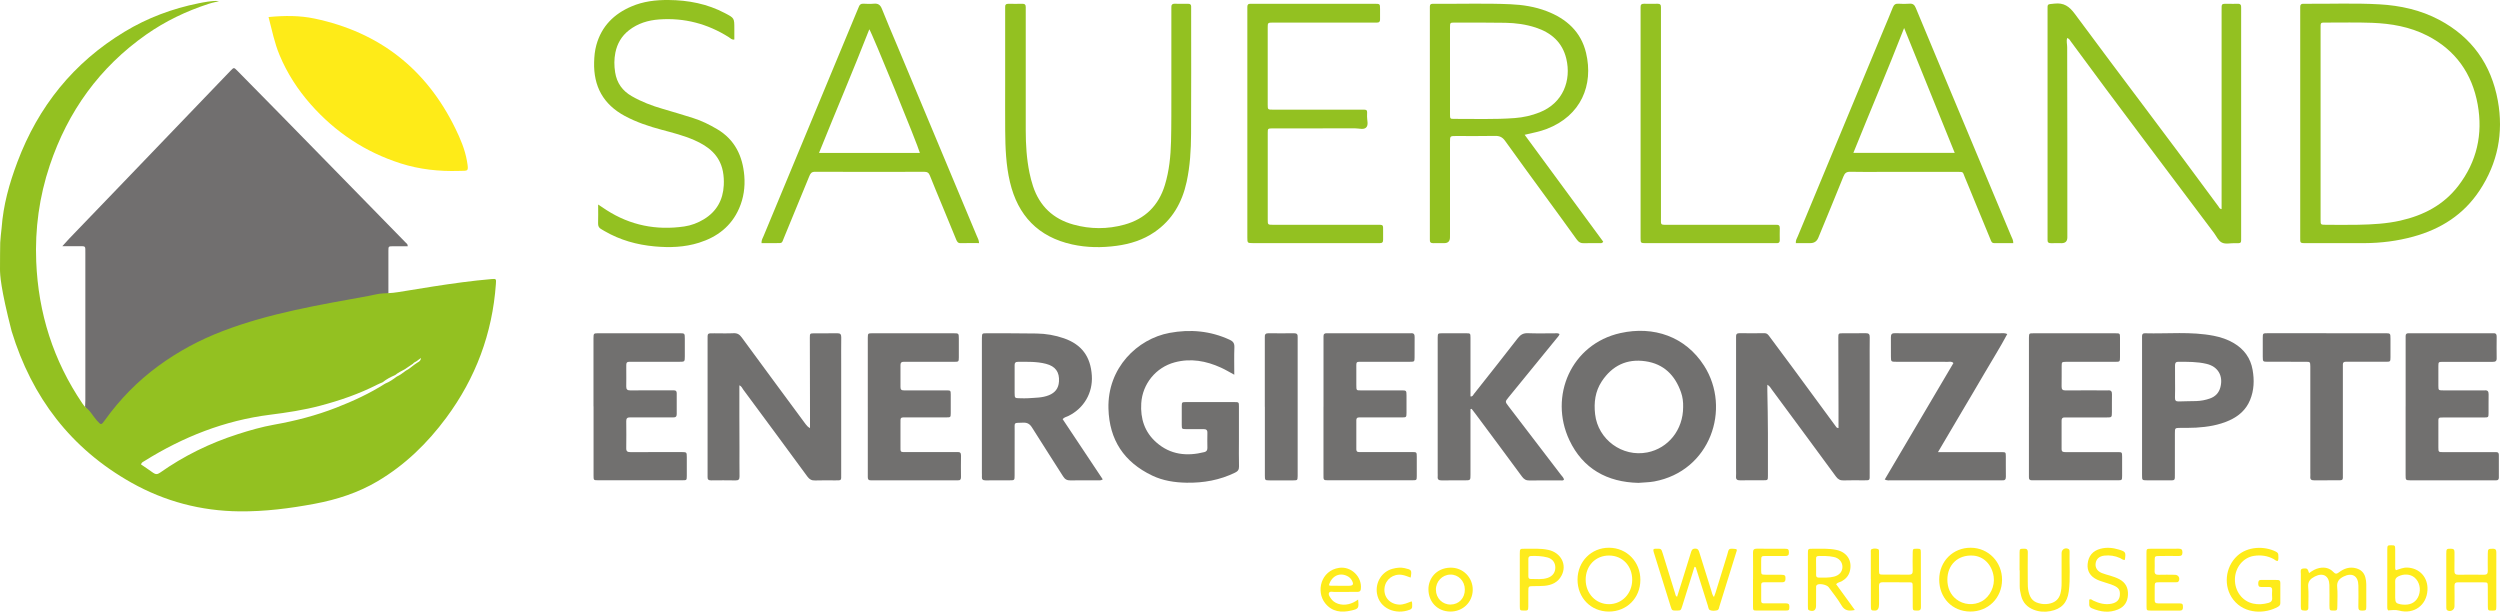 <svg xmlns="http://www.w3.org/2000/svg" id="Ebene_2" data-name="Ebene 2" viewBox="0 0 940 230"><defs><style>      .cls-1 {        fill: #93c121;      }      .cls-1, .cls-2, .cls-3, .cls-4, .cls-5, .cls-6, .cls-7, .cls-8, .cls-9, .cls-10 {        stroke-width: 0px;      }      .cls-2 {        fill: #71706f;      }      .cls-3 {        fill: #716f6f;      }      .cls-4 {        fill: #94c122;      }      .cls-5 {        fill: #feeb1d;      }      .cls-6 {        fill: #feeb1c;      }      .cls-7 {        fill: #feeb1a;      }      .cls-8 {        fill: #feeb18;      }      .cls-9 {        fill: #feeb19;      }      .cls-10 {        fill: #feeb1b;      }    </style></defs><g id="Ebene_1-2" data-name="Ebene 1"><g><path class="cls-3" d="m146.03,110.44c-3.24.86-6.58,1.21-9.87,1.81-15.47,2.81-30.94,5.61-45.94,10.46-6.1,1.97-12.07,4.35-17.72,7.39-9.49,5.1-18.06,11.46-25.41,19.39-2.77,3-5.28,6.22-7.69,9.52-.38.53-.79,1.03-1.37,1.78-2.27-2.49-4.35-4.95-6.03-7.74.03-.87.09-1.75.09-2.62,0-18.37,0-36.74,0-55.1,0-3.14.27-2.72-2.86-2.75-1.79-.02-3.58,0-5.8,0,1.07-1.18,1.81-2.04,2.6-2.86,6.87-7.14,13.75-14.28,20.61-21.42,11.66-12.14,23.31-24.28,34.97-36.42,1.72-1.79,3.42-3.59,5.15-5.36,1.16-1.19,1.21-1.2,2.39-.01,5.38,5.44,10.75,10.89,16.1,16.36,6.94,7.07,13.87,14.16,20.8,21.25,8.82,9.01,17.63,18.02,26.44,27.04.33.34.85.58.82,1.43-1.86,0-3.72-.01-5.57,0-1.66.02-1.7.03-1.7,1.69-.01,5.39,0,10.79,0,16.18Z"></path><path class="cls-8" d="m100.96,6.41c6.05-.58,11.73-.6,17.31.57,24.35,5.12,42,18.93,52.92,41.28,1.92,3.92,3.64,7.96,4.39,12.31.71,4.14.46,3.58-3,3.69-7.48.23-14.84-.55-21.99-2.84-13.3-4.26-24.51-11.72-33.74-22.16-4.91-5.55-8.89-11.72-11.75-18.58-1.89-4.52-2.83-9.31-4.13-14.27Z"></path><path class="cls-1" d="m184.72,104.94c-7.33.63-14.62,1.65-21.89,2.78-4.41.69-8.81,1.41-13.21,2.13-1.19.2-2.39.31-3.59.37-.64.04-1.28.07-1.92.09-1.9.07-3.74.64-5.59.97-18.47,3.37-37.01,6.42-54.67,13.16-8.7,3.31-16.82,7.67-24.3,13.15-7.8,5.71-14.51,12.56-20.15,20.44-1.34,1.89-1.43,1.82-2.99.07-1.48-1.66-2.48-3.77-4.4-5.06-.36-.45-.74-.89-1.06-1.38-10.91-16.1-16.55-33.92-17.33-53.3-.5-12.35,1.15-24.42,5.08-36.15,6.81-20.32,18.73-36.9,36.33-49.25,7.15-5,14.94-8.74,23.23-11.45,2.06-.69,3.32-.83,4.1-1.02-1.45-.32-2.88,0-4.19.12-.72.09-3.01.52-3.43.61-9.93,2-19.29,5.49-27.97,10.75C27.63,23.56,14.39,40.05,6.54,60.92c-3.08,8.21-5.29,16.1-5.94,24.86-.27,2.51-.34,2.93-.52,5.48-.05.84-.08,7.42-.08,10.03,0,1.9.21,7.08,4.38,23.25,7.6,24.86,22.28,44.16,45.06,56.96,12.56,7.05,26.12,10.62,40.54,10.77,9.57.1,19.04-1.1,28.43-2.87,8.28-1.56,16.23-4.12,23.52-8.43,10.32-6.1,18.73-14.27,25.84-23.87,11.09-14.96,17.35-31.7,18.68-50.29.14-2.01.15-2.02-1.73-1.87Zm-27.7,31.35c-.44.3-.87.6-1.3.89-1.02.74-1.93,1.62-3.08,2.17-1.12.8-2.18,1.7-3.46,2.25-1.36,1.04-2.76,2-4.36,2.64-5.8,3.69-12,6.56-18.39,9.04-7.55,2.95-15.35,4.97-23.34,6.39-4.65.83-9.21,2.14-13.72,3.59-10.47,3.36-20.24,8.15-29.23,14.49-.93.65-1.65.67-2.54.03-1.52-1.1-3.08-2.13-4.59-3.17.28-.83.88-1.01,1.35-1.3,14.52-9.06,30.12-15.22,47.18-17.37,6.35-.8,12.69-1.76,18.88-3.4,7.4-1.96,14.62-4.44,21.46-7.93.64-.33,1.32-.59,1.99-.88,1.41-1.16,3.02-1.98,4.69-2.7,1.09-.9,2.35-1.51,3.58-2.16,1.05-.71,2.1-1.41,3.15-2.12.3-.48.84-.61,1.28-.9.57-.42,1.14-.85,1.72-1.27-.04.92-.59,1.37-1.27,1.71Z"></path><path class="cls-1" d="m835.32,78.62v-7.11c0-22.46,0-44.91,0-67.37,0-3-.21-2.69,2.7-2.71,1.09,0,2.19.05,3.28-.01,1.06-.06,1.44.43,1.37,1.43-.03.43,0,.87,0,1.31,0,28.22,0,56.43,0,84.65,0,2.85.26,2.65-2.55,2.62-1.59-.02-3.34.48-4.74-.25-1.32-.69-1.96-2.3-2.87-3.52-17.96-23.98-36.09-47.83-53.82-71.99-.36-.49-.6-1.14-1.46-1.38-.33,1.2.03,2.35.03,3.47,0,12.1.04,24.21.06,36.31.01,11.37,0,22.75,0,34.12,0,.36,0,.73,0,1.09q-.01,2.13-2.15,2.15c-1.31,0-2.63-.04-3.94.01-1.07.04-1.44-.44-1.35-1.44.03-.36,0-.73,0-1.09,0-28.29,0-56.58,0-84.87,0-2.74-.25-2.36,2.57-2.68,3.55-.41,5.6,1.03,7.68,3.85,17.89,24.21,36.19,48.12,54,72.4.28.38.41.95,1.19,1.02Z"></path><path class="cls-1" d="m939.18,37.83c-2.48-13.59-9.75-23.85-22.02-30.36-7.01-3.72-14.62-5.39-22.46-5.84-9.39-.53-18.8-.13-28.2-.21-.15,0-.29.01-.44,0-.82-.04-1.21.34-1.18,1.17.03.59,0,1.17,0,1.75v84.63c0,2.54-.24,2.46,2.52,2.46,7.21-.01,14.43.02,21.64-.01,6.22-.03,12.36-.8,18.36-2.45,10.34-2.83,18.91-8.26,24.91-17.33,6.84-10.34,9.08-21.67,6.87-33.81Zm-14.84,32.02c-5.54,7.23-13.09,11.13-21.81,13.1-5.22,1.18-10.52,1.45-15.83,1.56-4.08.08-8.16.03-12.24.01-1.9-.01-1.92-.03-1.92-1.95-.01-12.02,0-24.04,0-36.06s-.01-23.75,0-35.62c0-2.55-.17-2.41,2.33-2.4,5.68.01,11.36-.12,17.04.09,7.18.27,14.2,1.49,20.69,4.79,10.7,5.44,16.93,14.31,19.02,25.96,1.99,11.13-.31,21.43-7.28,30.52Z"></path><path class="cls-1" d="m573.27,50.68c3.03-.71,5.74-1.21,8.33-2.21,12.85-4.95,17.63-16.46,14.76-28.57-1.89-7.97-7.38-12.86-14.82-15.71-4.39-1.68-9.01-2.4-13.68-2.6-9.18-.4-18.37-.1-27.55-.17-2.98-.02-2.68-.19-2.68,2.74v84.64c0,.44.03.88,0,1.31-.07.92.32,1.34,1.26,1.32,1.38-.03,2.77,0,4.15-.01q2.14-.01,2.15-2.15c.01-.51.01-1.02.01-1.53,0-11.45-.01-22.89,0-34.34,0-2.25.01-2.26,2.29-2.26,4.89-.01,9.77.07,14.65-.04,1.71-.04,2.79.47,3.8,1.89,5.03,7.06,10.18,14.04,15.29,21.06,3.86,5.3,7.75,10.58,11.56,15.92.76,1.07,1.57,1.55,2.88,1.48,1.89-.1,3.79-.01,5.69-.03.46-.01,1.02.18,1.45-.55-9.74-13.26-19.52-26.57-29.54-40.19Zm-26.64-5.98c-1.39,0-1.42-.08-1.43-1.8-.01-5.39,0-10.79,0-16.18s-.01-10.93,0-16.4c.01-1.8.03-1.83,1.8-1.83,6.34.01,12.68-.03,19.02.08,3.87.06,7.71.59,11.4,1.79,5.85,1.91,10.05,5.55,11.52,11.75,1.91,8.07-1.15,16.61-10.04,20.14-3.01,1.2-6.13,1.9-9.33,2.14-7.64.58-15.29.27-22.94.31Z"></path><path class="cls-1" d="m367.34,88.87c-10.03-24-20.07-47.99-30.11-71.98-1.88-4.51-3.84-8.98-5.62-13.52-.61-1.56-1.46-2.14-3.08-1.98-1.3.13-2.62.07-3.93,0-.86-.03-1.36.32-1.65,1.1-.28.75-.62,1.48-.93,2.22-3.46,8.34-6.93,16.68-10.4,25.03-8.16,19.64-16.33,39.28-24.48,58.93-.34.82-.89,1.62-.81,2.75,1.85,0,3.6,0,5.34-.01,2.65,0,2.2.16,3.14-2.11,3.19-7.67,6.34-15.35,9.48-23.04.41-.99.79-1.68,2.14-1.67,13.7.06,27.4.05,41.11.01,1.11,0,1.68.36,2.09,1.41,1.5,3.8,3.09,7.55,4.65,11.33,1.75,4.24,3.51,8.48,5.24,12.73.33.8.66,1.39,1.69,1.36,2.25-.06,4.5-.02,6.91-.02-.04-1.13-.48-1.82-.78-2.55Zm-59.39-31.37c6.29-15.63,12.84-30.94,18.91-46.49.86.99,18.25,43.51,19.01,46.49h-37.92Z"></path><path class="cls-1" d="m756.19,88.74c-9.39-22.45-18.78-44.89-28.18-67.34-2.56-6.11-5.13-12.22-7.65-18.36-.47-1.16-1.06-1.77-2.41-1.65-1.37.12-2.77.09-4.15,0-1.13-.07-1.69.4-2.1,1.42-1.12,2.85-2.33,5.66-3.51,8.49-10.74,25.83-21.48,51.66-32.2,77.5-.32.77-.86,1.51-.76,2.62,1.86,0,3.67,0,5.48-.01q2.15,0,2.98-2.03c3.16-7.68,6.36-15.35,9.45-23.05.52-1.28,1.15-1.77,2.55-1.74,3.93.1,7.87.04,11.8.04,9.48,0,18.96,0,28.43-.01,2.47,0,2-.01,2.82,1.93,1.23,2.88,2.38,5.79,3.58,8.69,2.02,4.91,4.06,9.83,6.08,14.74.28.67.44,1.43,1.41,1.43,2.39-.01,4.78,0,7.18,0,.03-1.14-.47-1.88-.8-2.68Zm-59.32-31.27c6.28-15.61,12.83-30.91,19.08-46.94,6.44,15.9,12.69,31.31,19.02,46.94h-38.1Z"></path><path class="cls-1" d="m377.94,31.2c0-8.97,0-17.93,0-26.9,0-.51.03-1.02,0-1.53-.06-.88.23-1.37,1.22-1.35,1.75.04,3.5.04,5.25,0,.95-.02,1.31.41,1.27,1.31-.03.58,0,1.17,0,1.75,0,14.87-.01,29.74,0,44.61,0,5.32.33,10.63,1.4,15.86.35,1.71.79,3.4,1.34,5.07,2.49,7.51,7.6,12.31,15.16,14.41,6.38,1.78,12.85,1.79,19.22.03,7.76-2.14,12.84-7.16,15.2-14.9,1.63-5.35,2.17-10.86,2.31-16.4.15-6.27.11-12.54.12-18.8.02-9.99,0-19.97,0-29.96,0-.51.03-1.02,0-1.53-.07-.98.25-1.5,1.34-1.46,1.67.05,3.35.02,5.03.02.71,0,1.09.31,1.07,1.04,0,.51,0,1.02,0,1.53,0,15.45.06,30.91-.03,46.36-.03,6.05-.38,12.09-1.67,18.03-1.69,7.77-5.39,14.28-12.05,18.86-4.29,2.96-9.14,4.48-14.25,5.17-5.6.76-11.2.71-16.73-.51-12.78-2.82-20.43-10.87-23.4-23.46-1.5-6.34-1.74-12.84-1.79-19.33-.05-5.98-.01-11.96-.01-17.93Z"></path><path class="cls-1" d="m469,46.36c0-14,0-28,0-42,0-.58.02-1.17,0-1.75-.03-.82.33-1.22,1.17-1.19.44.02.87,0,1.31,0,14.95,0,29.89,0,44.84,0,.22,0,.44,0,.66,0,1.89.03,1.9.03,1.92,1.96.01,1.31-.02,2.63,0,3.94.01.83-.35,1.21-1.18,1.17-.51-.02-1.02,0-1.53,0-12.1,0-24.2,0-36.31,0-.44,0-.87,0-1.31,0-1.88.03-1.91.03-1.91,1.95,0,9.63,0,19.25,0,28.88,0,1.89.03,1.91,1.96,1.91,10.94,0,21.87,0,32.81,0,2.91,0,2.63-.2,2.58,2.57-.03,1.42.66,3.21-.38,4.18-.93.87-2.65.28-4.02.28-9.99.03-19.98.01-29.96.01-.44,0-.88-.01-1.31,0-1.63.05-1.67.05-1.67,1.76-.01,10.86-.01,21.73,0,32.59,0,1.87.03,1.89,1.97,1.9,12.9,0,25.81,0,38.71,0,3.03,0,2.67-.19,2.7,2.71,0,.95-.03,1.9,0,2.84.03.89-.27,1.39-1.24,1.34-.44-.02-.87,0-1.31,0-15.31,0-30.62,0-45.93,0-.15,0-.29,0-.44,0-2.11-.02-2.13-.02-2.13-2.19,0-14.29,0-28.58,0-42.88Z"></path><path class="cls-1" d="m224.91,76.91c1.32.88,2.21,1.49,3.12,2.07,8.97,5.76,18.76,7.7,29.26,6.17,2.62-.38,5.07-1.32,7.34-2.69,4.81-2.91,7.23-7.26,7.51-12.81.09-1.74,0-3.48-.33-5.22-1.2-6.12-5.46-9.42-10.73-11.73-3.94-1.73-8.12-2.79-12.27-3.9-4.79-1.28-9.47-2.83-13.88-5.2-8.1-4.36-11.78-11.13-11.54-20.22.06-2.2.26-4.37.85-6.48,1.96-7.05,6.61-11.67,13.2-14.48C241.88.51,246.57-.04,251.34,0c7.46.06,14.62,1.43,21.28,4.96,3.48,1.84,3.49,1.83,3.49,5.8v4.11c-1,.14-1.48-.51-2.06-.88-8.02-5.06-16.74-7.37-26.22-6.68-4.14.3-8.02,1.47-11.35,4.08-2.76,2.16-4.41,4.99-5.1,8.4-.49,2.46-.48,4.9-.09,7.39.63,4.03,2.74,6.97,6.25,8.98,3.69,2.12,7.61,3.62,11.7,4.79,3.78,1.08,7.54,2.25,11.29,3.41,3.22,1,6.22,2.5,9.11,4.2,6.68,3.94,9.61,10.13,10.22,17.58.34,4.19-.25,8.31-1.94,12.19-2.93,6.74-8.25,10.79-15.1,12.94-5.43,1.71-11.01,1.89-16.65,1.38-6.7-.61-13.02-2.37-18.86-5.76-.38-.22-.74-.47-1.13-.67-.96-.47-1.34-1.18-1.3-2.27.08-2.17.02-4.34.02-7.03Z"></path><path class="cls-4" d="m616.86,46.38c0-13.99,0-27.98,0-41.97,0-.58.03-1.17,0-1.75-.05-.97.44-1.27,1.33-1.25,1.67.03,3.35.04,5.03,0,.93-.02,1.34.37,1.3,1.29-.03.58,0,1.17,0,1.75,0,25.79,0,51.59,0,77.38,0,2.88-.34,2.7,2.7,2.7,13.04,0,26.08,0,39.12,0,.51,0,1.02.03,1.53,0,.89-.05,1.36.25,1.33,1.24-.05,1.53-.02,3.06-.01,4.59,0,.73-.33,1.07-1.04,1.07-.51,0-1.02,0-1.53,0-15.74,0-31.47,0-47.21,0-.22,0-.44,0-.66,0-1.86-.04-1.89-.04-1.89-1.99,0-14.35,0-28.71,0-43.06Z"></path><path class="cls-2" d="m691.28,160.96c0-2.16,0-4.31,0-6.46-.02-9.19-.06-18.37-.07-27.56,0-1.57.05-1.61,1.58-1.63,2.92-.03,5.83.03,8.75-.03,1.17-.02,1.5.44,1.48,1.54-.05,3.28-.02,6.56-.02,9.84,0,13.85,0,27.71,0,41.56,0,2.49.24,2.38-2.35,2.38-2.48,0-4.96-.06-7.43.03-1.3.05-2.12-.38-2.9-1.45-8.01-10.94-16.08-21.83-24.14-32.74-.41-.56-.72-1.24-1.66-1.79,0,.92-.01,1.61,0,2.3.25,10.64.26,21.28.22,31.92,0,1.67-.04,1.7-1.71,1.71-2.92.02-5.83-.03-8.75.02-1.12.02-1.63-.33-1.53-1.5.07-.8.01-1.6.01-2.4,0-16.19,0-32.37,0-48.56,0-.51.02-1.02,0-1.53-.05-.89.28-1.34,1.25-1.33,3.13.03,6.27.04,9.4,0,1.08-.02,1.52.71,2.04,1.41,2.87,3.86,5.75,7.71,8.61,11.59,5.36,7.28,10.71,14.57,16.06,21.85.24.33.38.79,1.15.83Z"></path><path class="cls-2" d="m278,144.87c0,3.85,0,7.56,0,11.27,0,4.08.04,8.17.04,12.25,0,3.57-.03,7.15.02,10.72.02,1.14-.36,1.55-1.51,1.52-3.06-.06-6.12-.04-9.19-.01-.91,0-1.37-.31-1.31-1.26.03-.44,0-.87,0-1.31,0-16.7,0-33.39,0-50.09,0-2.82-.21-2.64,2.55-2.64,2.41,0,4.82.09,7.22-.03,1.43-.07,2.26.48,3.07,1.59,7.97,10.88,15.99,21.72,24,32.57.41.56.86,1.09,1.67,1.52,0-2.15,0-4.3,0-6.45-.02-9.19-.06-18.37-.06-27.56,0-1.57.05-1.61,1.57-1.63,2.92-.03,5.83.03,8.75-.03,1.16-.02,1.5.43,1.49,1.54-.05,3.43-.02,6.85-.02,10.28,0,13.71,0,27.42,0,41.12,0,2.5.24,2.38-2.35,2.38-2.48,0-4.96-.06-7.44.03-1.3.05-2.12-.38-2.9-1.44-8.01-10.94-16.08-21.83-24.14-32.73-.41-.56-.64-1.31-1.47-1.59Z"></path><path class="cls-2" d="m640.75,137.53c-7.03-11.01-18.98-15.06-31.45-12.3-18.54,4.11-26.99,23.77-19.21,40.27,5.07,10.74,14.2,15.8,25.96,16.06,2.01-.2,3.97-.17,5.92-.53,21.1-3.89,29.08-27.36,18.78-43.5Zm-21.36,32.58c-9.4,1.85-18.55-4.83-19.63-14.37-.5-4.38.02-8.59,2.51-12.36,3.9-5.88,9.38-8.57,16.42-7.55,6.91,1,11.12,5.27,13.37,11.67.63,1.79.86,3.68.8,5.59-.01,8.47-5.54,15.45-13.47,17.02Z"></path><path class="cls-2" d="m399.55,157.58c.66-.73,1.49-.85,2.2-1.2,5.82-2.87,9.18-8.66,8.78-15.13-.45-7.2-3.83-11.73-10.49-14.05-3.33-1.16-6.78-1.75-10.29-1.8-6.26-.1-12.52-.08-18.79-.09-1.71,0-1.71.04-1.76,1.67-.01.36-.01.73-.01,1.09v49.84c0,.44.04.88,0,1.31-.09,1.05.37,1.41,1.4,1.4,2.98-.04,5.97,0,8.96-.02,1.92,0,1.94-.02,1.94-1.89.02-5.53-.01-11.07.02-16.61.02-3.58-.51-3,3.11-3.18,1.69-.08,2.61.51,3.48,1.92,3.81,6.12,7.77,12.15,11.61,18.25.7,1.12,1.49,1.58,2.81,1.54,3.35-.08,6.71-.01,10.06-.03.62-.01,1.28.17,2.06-.36-5.05-7.58-10.07-15.13-15.09-22.66Zm-1.38-14.09c-.16,2.54-1.46,4.17-3.78,5.11-2.49,1.01-5.13.93-7.73,1.13-1.02.08-2.04.02-3.06.01-2.07-.02-2.08-.02-2.1-2,0-1.6,0-3.21,0-4.81,0-1.89.02-3.79,0-5.68-.01-.83.33-1.2,1.16-1.2,3.57-.02,7.15-.15,10.64.75,3.58.93,5.11,3.11,4.88,6.69Z"></path><path class="cls-2" d="m464.1,140.9c-1.95-1.05-3.44-1.96-5.02-2.67-5.59-2.54-11.36-3.61-17.43-1.98-7.05,1.9-12.09,8.1-12.54,15.38-.36,5.8,1.28,10.85,5.69,14.73,5.28,4.65,11.46,5.28,18.05,3.63.84-.21,1.15-.74,1.13-1.6-.04-1.89-.04-3.79,0-5.68.03-1.08-.51-1.37-1.48-1.36-2.19.03-4.37.03-6.56,0-1.55-.02-1.58-.05-1.6-1.6-.03-2.33-.03-4.66,0-7,.02-1.52.05-1.56,1.63-1.57,6.05-.02,12.1-.02,18.15,0,1.69,0,1.72.04,1.72,1.68.02,4.23,0,8.45,0,12.68,0,3.28-.06,6.56.03,9.84.03,1.22-.43,1.82-1.48,2.33-5.76,2.81-11.86,3.9-18.22,3.79-4.49-.08-8.88-.74-12.95-2.69-10.57-5.06-16.12-13.36-16.44-25.2-.41-15.31,10.88-26.19,22.95-28.44,7.8-1.45,15.36-.78,22.63,2.58,1.3.6,1.82,1.32,1.77,2.81-.13,3.32-.04,6.66-.04,10.34Z"></path><path class="cls-2" d="m552.9,153.82v4.33c0,6.78,0,13.56,0,20.34,0,2.1-.01,2.11-2.17,2.12-2.92,0-5.83-.02-8.75.01-1.01.01-1.51-.32-1.41-1.38.04-.43,0-.87,0-1.31,0-16.63,0-33.25,0-49.88,0-.36,0-.73,0-1.09.05-1.59.05-1.63,1.57-1.65,3.06-.03,6.12-.03,9.19,0,1.52.01,1.56.05,1.57,1.62.02,6.64,0,13.27,0,19.91,0,.73,0,1.45,0,2.21.82.13,1-.54,1.31-.94,5.52-6.98,11.05-13.94,16.49-20.97,1.04-1.34,2.12-1.94,3.84-1.86,3.28.14,6.56.03,9.84.05.63,0,1.29-.19,2.01.26-.21.71-.75,1.2-1.19,1.75-5.99,7.35-11.98,14.69-17.97,22.03-1.35,1.65-1.36,1.66,0,3.42,6.55,8.57,13.11,17.14,19.66,25.71.43.56,1,1.05,1.18,1.81-.38.52-.93.31-1.39.31-3.86.02-7.73-.04-11.59.04-1.33.03-2.1-.47-2.86-1.51-5.69-7.76-11.45-15.47-17.19-23.19-.56-.75-1.14-1.49-1.71-2.24l-.43.12Z"></path><path class="cls-2" d="m846.98,139.06c-.77-4.42-3.19-7.74-7.04-10.03-2.35-1.4-4.9-2.25-7.56-2.77-8.59-1.68-17.29-.71-25.94-.95-.74-.02-1.04.39-1.03,1.09.01.51,0,1.02,0,1.53v24.93c0,8.6-.01,17.19,0,25.79,0,1.92.02,1.94,1.91,1.95,2.62.02,5.25.01,7.87.01,2.76-.01,2.56.24,2.56-2.63.01-5.02,0-10.05.01-15.08,0-2,.02-1.99,2.08-2.02,1.96-.02,3.94.03,5.9-.09,4.3-.26,8.54-.93,12.52-2.73,3.51-1.59,6.24-3.98,7.75-7.62,1.53-3.69,1.65-7.52.97-11.38Zm-12.1,6.5c-.55,2.15-1.9,3.56-3.97,4.28-1.66.59-3.38.9-5.13.96-2.18.07-4.37.04-6.54.14-1.17.05-1.49-.4-1.45-1.52.09-1.97.03-3.93.03-5.9s.02-4.07-.01-6.11c0-.85.21-1.37,1.21-1.37,3.56-.01,7.13-.06,10.63.77,4.3,1.01,6.33,4.46,5.23,8.75Z"></path><path class="cls-2" d="m728.69,170c4.51,0,8.52,0,12.52,0,3.79,0,7.58-.01,11.37,0,1.56,0,1.6.04,1.61,1.56.03,2.55-.03,5.1.02,7.65.02,1.03-.34,1.49-1.39,1.39-.36-.03-.73,0-1.09,0-13.56,0-27.12,0-40.68,0-.71,0-1.45.17-2.39-.31,8.62-14.62,17.23-29.21,25.83-43.78-.7-.75-1.48-.45-2.16-.46-6.41-.02-12.83,0-19.24-.02-2.07,0-2.09-.02-2.1-2.01-.01-2.41.03-4.81-.01-7.22-.02-1.12.39-1.57,1.54-1.52,1.89.07,3.79.02,5.69.02,11.3,0,22.6,0,33.9,0,.79,0,1.6-.16,2.63.29-2.66,5.02-5.69,9.78-8.52,14.66-2.85,4.92-5.77,9.79-8.66,14.69-2.88,4.88-5.76,9.76-8.87,15.04Z"></path><path class="cls-2" d="m223.15,152.8c0-8.16,0-16.32,0-24.49,0-.36,0-.73,0-1.09.03-1.89.03-1.91,1.96-1.92,10.13,0,20.26,0,30.38,0,1.99,0,1.99.02,2,2.09.01,2.19.01,4.37,0,6.56-.01,2.06-.02,2.08-2.03,2.08-5.68.01-11.37,0-17.05,0-3.24,0-2.92-.3-2.93,2.93,0,2.11.04,4.23-.01,6.34-.03,1.14.43,1.5,1.55,1.49,4.95-.05,9.91-.02,14.86-.02.51,0,1.02.01,1.53,0,.74-.01,1.04.36,1.04,1.08,0,2.62-.02,5.25,0,7.87.01.97-.47,1.25-1.35,1.23-2.33-.03-4.66,0-6.99,0-3.06,0-6.12.03-9.18-.01-1-.01-1.47.3-1.46,1.37.04,3.42.05,6.85,0,10.27-.02,1.23.57,1.42,1.62,1.42,5.76-.03,11.51-.02,17.27-.02.66,0,1.31,0,1.97,0,1.88.03,1.89.03,1.91,1.94.02,2.33.02,4.66,0,7-.02,1.61-.04,1.66-1.52,1.66-10.64.02-21.28.02-31.91,0-1.6,0-1.63-.05-1.63-1.78-.01-8.67,0-17.34,0-26.02Z"></path><path class="cls-2" d="m904.52,152.79c0-8.24,0-16.47,0-24.71,0-.58.02-1.17,0-1.75-.01-.75.38-1.04,1.08-1.03.44,0,.87,0,1.31,0,9.84,0,19.67,0,29.51,0,.36,0,.73.03,1.09,0,.98-.07,1.25.44,1.24,1.33-.03,2.7-.04,5.39,0,8.09.02,1.11-.53,1.34-1.48,1.33-4.01-.02-8.02,0-12.02,0-2.26,0-4.52-.02-6.78,0-1.59.02-1.62.06-1.64,1.57-.03,2.48-.02,4.96,0,7.43.01,1.71.04,1.72,1.89,1.73,4.74.01,9.47,0,14.21,0,.44,0,.88.04,1.31,0,1.18-.12,1.5.45,1.48,1.54-.05,2.33,0,4.66-.02,7-.02,1.61-.05,1.64-1.79,1.65-4.88.02-9.76,0-14.65,0-2.71,0-2.42-.18-2.43,2.51,0,2.92-.01,5.83,0,8.75.01,1.74.03,1.77,1.84,1.77,6.12.01,12.24,0,18.36,0,.51,0,1.02.02,1.53,0,.76-.03,1.01.37,1.01,1.07-.01,2.84-.01,5.68,0,8.53,0,.76-.4,1.02-1.09,1-.36,0-.73,0-1.09,0-10.2,0-20.4,0-30.6,0-.15,0-.29,0-.44,0-1.82-.04-1.84-.04-1.84-2.02-.01-5.25,0-10.49,0-15.74v-10.06Z"></path><path class="cls-2" d="m326.29,152.95c0-8.24,0-16.47,0-24.71,0-.44-.01-.88,0-1.31.05-1.56.06-1.6,1.59-1.62,2.99-.03,5.98,0,8.96,0,7.21,0,14.43,0,21.64,0,2.02,0,2.03.02,2.04,2.05.01,2.33.02,4.67,0,7-.02,1.64-.05,1.68-1.75,1.68-5.83.02-11.66,0-17.49,0-.51,0-1.02.02-1.53,0-.82-.02-1.17.36-1.17,1.18.02,2.77.03,5.54,0,8.31-.01.97.4,1.26,1.31,1.25,2.7-.03,5.39-.01,8.09,0,2.62,0,5.25-.02,7.87,0,1.58.02,1.61.05,1.63,1.56.03,2.33.03,4.66,0,7-.02,1.55-.05,1.59-1.61,1.6-4.96.02-9.91,0-14.87,0-2.6,0-2.42-.15-2.42,2.32,0,2.77,0,5.54,0,8.31,0,2.57-.22,2.41,2.31,2.41,5.9,0,11.81,0,17.71,0,.44,0,.88.03,1.31,0,1-.09,1.46.24,1.43,1.34-.06,2.7-.03,5.39-.01,8.09,0,.81-.27,1.24-1.12,1.19-.44-.02-.87,0-1.31,0-10.06,0-20.11,0-30.17,0-.44,0-.88-.02-1.31,0-.85.04-1.15-.39-1.13-1.2.03-1.38,0-2.77,0-4.15,0-7.43,0-14.87,0-22.3Z"></path><path class="cls-2" d="m762.88,152.99c0-8.24,0-16.47,0-24.71,0-.44-.01-.88,0-1.31.05-1.59.05-1.65,1.56-1.65,10.35-.02,20.7-.02,31.05,0,1.58,0,1.61.05,1.63,1.57.03,2.48.03,4.96,0,7.43-.02,1.67-.05,1.71-1.72,1.72-5.25.02-10.49,0-15.74,0-.95,0-1.9-.02-2.84,0-1.58.05-1.61.06-1.63,1.59-.03,2.55.03,5.1-.03,7.65-.03,1.13.36,1.53,1.5,1.52,4.74-.05,9.47-.02,14.21-.02.58,0,1.17.05,1.75,0,1.19-.12,1.51.46,1.48,1.54-.05,2.19,0,4.37-.02,6.56-.01,2.06-.02,2.08-2.02,2.08-4.74.01-9.47,0-14.21,0-.51,0-1.02.02-1.53,0-.84-.03-1.16.36-1.16,1.18.02,3.57.03,7.14,0,10.71,0,1.06.6,1.14,1.41,1.14,3.64-.01,7.29,0,10.93,0,2.92,0,5.83-.01,8.75,0,1.63.01,1.65.04,1.67,1.72.02,2.41.02,4.81,0,7.22-.02,1.63-.04,1.65-1.73,1.66-2.55.02-5.1,0-7.65,0-7.65,0-15.3,0-22.96,0-.51,0-1.02-.02-1.53,0-.82.03-1.21-.32-1.17-1.17.03-.65,0-1.31,0-1.97,0-8.16,0-16.33,0-24.49Z"></path><path class="cls-2" d="m497.64,152.91c0-8.31,0-16.62,0-24.93,0-.51.02-1.02,0-1.53-.03-.84.4-1.18,1.2-1.15.44.02.87,0,1.31,0,9.77,0,19.53,0,29.3,0,.36,0,.73.03,1.09,0,1.07-.1,1.38.44,1.36,1.43-.04,2.55,0,5.1-.02,7.65-.02,1.61-.05,1.64-1.78,1.65-5.61.02-11.22-.01-16.83.01-3.82.02-3.24-.49-3.29,3.18-.02,1.82,0,3.64,0,5.47,0,2.31,0,2.09,2.19,2.09,4.88,0,9.77,0,14.65,0,2.01,0,2.02.02,2.03,2.05.01,2.11.02,4.23,0,6.34-.02,1.75-.04,1.78-1.87,1.78-4.81.01-9.62,0-14.43,0-.51,0-1.02.02-1.53,0-.74-.02-1.04.34-1.04,1.06,0,3.64.01,7.29,0,10.93,0,.74.32,1.05,1.05,1.03,1.46-.02,2.91,0,4.37,0,5.17,0,10.35,0,15.52,0,1.77,0,1.78.03,1.79,1.82.02,2.41.02,4.81,0,7.22-.02,1.52-.04,1.56-1.62,1.57-5.39.02-10.79,0-16.18,0-4.96,0-9.91,0-14.87,0-2.58,0-2.41.13-2.41-2.34,0-8.45,0-16.91,0-25.36Z"></path><path class="cls-2" d="m874.7,125.3c7.36,0,14.72,0,22.07,0,2.03,0,2.04.02,2.05,2.04.01,2.33.02,4.66,0,6.99-.02,1.65-.05,1.69-1.75,1.69-4.52.02-9.03,0-13.55,0-.51,0-1.02.02-1.53,0-.71-.01-1.09.28-1.07,1.03.01.58,0,1.17,0,1.75,0,13.12,0,26.23,0,39.35,0,2.59.28,2.44-2.51,2.44-2.77,0-5.54-.03-8.3.01-.99.01-1.53-.27-1.43-1.36.05-.51,0-1.02,0-1.53,0-12.9,0-25.79,0-38.69,0-.44.01-.87,0-1.31-.05-1.64-.05-1.67-1.76-1.68-4.74-.02-9.47,0-14.21-.01-1.88,0-1.89-.03-1.91-1.95-.01-2.33-.02-4.66,0-6.99.01-1.76.03-1.78,1.83-1.79,7.36-.01,14.72,0,22.07,0Z"></path><path class="cls-2" d="m475.57,152.96c0-8.23,0-16.47,0-24.7,0-.51.03-1.02,0-1.53-.07-1.01.32-1.44,1.38-1.43,3.21.04,6.41.05,9.62,0,1.1-.02,1.41.47,1.35,1.45-.03.44,0,.87,0,1.31,0,16.62,0,33.23,0,49.85,0,.36,0,.73,0,1.09-.05,1.56-.06,1.6-1.58,1.62-2.99.03-5.97.02-8.96,0-1.76-.01-1.78-.04-1.79-1.85-.01-7.58,0-15.16,0-22.74v-3.06Z"></path><path class="cls-9" d="m637.13,213.12c-.26.85-.53,1.72-.8,2.59-1.26,4.03-2.51,8.06-3.78,12.09-.56,1.77-.57,1.76-2.17,1.77-1.7,0-1.72.02-2.25-1.67-2.13-6.81-4.25-13.62-6.37-20.43-.08-.27-.09-.56-.12-.77.3-.44.68-.37,1.03-.38,1.94-.03,1.96-.04,2.54,1.84,1.56,5,3.1,10.01,4.65,15.02.13.41.1.88.72,1.23.65-2.06,1.3-4.08,1.93-6.1,1.11-3.54,2.22-7.08,3.3-10.63.25-.83.52-1.39,1.59-1.4,1.12,0,1.32.69,1.56,1.46,1.5,4.79,2.98,9.59,4.5,14.38.23.74.32,1.55.99,2.37.23-.64.43-1.13.59-1.63,1.46-4.73,2.93-9.46,4.38-14.19.7-2.3.2-2.62,3.45-2.2.34.41.07.81-.05,1.21-2.09,6.74-4.19,13.48-6.29,20.22-.19.6-.19,1.42-.95,1.58-.85.18-1.78.27-2.59-.07-.64-.27-.64-1.07-.84-1.69-1.44-4.58-2.88-9.16-4.33-13.74-.1-.32-.03-.75-.69-.87Z"></path><path class="cls-7" d="m605.04,205.95c-6.68-.05-11.86,5.16-11.89,11.95-.03,6.85,5,12.02,11.73,12.05,6.78.02,11.87-5.07,11.9-11.9.02-6.8-5.08-12.06-11.74-12.1Zm-.03,21.22c-4.94.04-8.8-3.99-8.8-9.2.01-5.27,3.72-9.11,8.81-9.09,5.05.01,8.74,3.92,8.69,9.21-.05,5.1-3.82,9.04-8.7,9.08Z"></path><path class="cls-7" d="m741.03,205.95c-6.71-.05-11.85,5.1-11.89,11.91-.03,6.93,4.91,12.05,11.67,12.08,6.74.04,11.9-5.08,11.96-11.86.06-6.74-5.11-12.09-11.74-12.13Zm4.13,20.13c-3.03,1.68-6.94,1.36-9.65-.81-2.15-1.71-3.3-4.26-3.3-7.3,0-5.66,4.02-9.44,9.64-9.07,4.02.26,7.13,3.42,7.77,7.89.53,3.63-1.36,7.57-4.46,9.29Z"></path><path class="cls-5" d="m938.61,218.05c0,3.35.02,6.7,0,10.06-.01,1.42-.1,1.45-1.5,1.47-1.57.02-1.66-.03-1.68-1.51-.03-2.48,0-4.96-.02-7.43-.02-1.62-.04-1.66-1.52-1.67-3.21-.03-6.41.02-9.62-.02-1.05-.02-1.4.38-1.38,1.41.05,2.55.03,5.1,0,7.65-.01,1.36-1.55,2.19-2.7,1.47-.35-.22-.38-.6-.38-.97,0-1.02-.01-2.04-.01-3.06,0-5.76,0-11.51,0-17.27,0-1.82.14-1.88,1.79-1.86.92,0,1.32.32,1.3,1.27-.03,2.33.03,4.66-.03,7-.03,1.14.39,1.53,1.52,1.51,3.21-.05,6.41-.04,9.62,0,1.03.01,1.42-.38,1.41-1.41-.04-2.19-.03-4.37,0-6.56.02-1.74.18-1.79,1.89-1.81,1.12,0,1.33.51,1.32,1.47-.03,3.42-.01,6.85-.01,10.28Z"></path><path class="cls-7" d="m690.37,219.63c.7-.71,1.49-.73,2.12-1.08,1.53-.87,2.62-2.06,3.06-3.8.99-3.9-1.05-7.12-5.04-7.98-2.96-.64-5.95-.41-8.94-.44-1.77-.01-1.79.03-1.8,1.82-.01,6.56,0,13.12,0,19.68,0,.36.02.73.04,1.09.03.33.23.49.53.6,1.57.53,2.49-.08,2.5-1.72.02-2.19,0-4.38.02-6.57,0-.48-.14-1.04.41-1.37.95-.57,3.63-.01,4.33.95,1.63,2.24,3.39,4.4,4.79,6.78,1.19,2.05,2.74,2.25,5.03,1.77-2.41-3.33-4.7-6.49-7.05-9.73Zm-6.59-2.46c-.63,0-.92-.32-.92-.94v-3.26h-.01c0-.14-.01-.29,0-.43.11-3.91-.83-3.51,3.6-3.47,1.01.01,2.03.16,3.02.35,2,.38,3.3,1.91,3.29,3.75-.02,1.8-1.17,3.13-3.15,3.64-1.92.5-3.88.36-5.83.36Z"></path><path class="cls-10" d="m703.43,217.7c0-3.28,0-6.56,0-9.84,0-.49-.18-1.16.36-1.39.74-.31,1.6-.28,2.35-.01.45.16.36.75.36,1.17,0,2.26-.01,4.52.01,6.78.02,1.59.05,1.63,1.56,1.64,3.21.03,6.41-.03,9.62.03,1.15.02,1.52-.42,1.49-1.53-.06-2.26-.04-4.52,0-6.78.02-1.39.12-1.44,1.52-1.45,1.41,0,1.54.06,1.54,1.41.02,6.85-.01,13.7.03,20.55,0,1.15-.53,1.32-1.47,1.3-1.46-.03-1.6-.07-1.61-1.36-.03-2.55,0-5.1-.02-7.65-.02-1.57-.04-1.61-1.55-1.62-3.21-.03-6.41.03-9.62-.03-1.14-.02-1.53.39-1.5,1.52.07,2.26.02,4.52.02,6.78q0,2.34-1.48,2.35c-1.58.01-1.59.01-1.59-2.25,0-3.21,0-6.41,0-9.62Z"></path><path class="cls-7" d="m856.46,210.9c-.67.1-1.06-.42-1.56-.69-2.33-1.27-4.84-1.6-7.41-1.2-4.06.62-7.06,4.34-7.16,8.7-.1,4.53,2.72,8.3,6.8,9.23,1.98.45,3.9.28,5.82-.25.96-.27,1.47-.81,1.38-1.89-.08-.94-.06-1.89,0-2.84.05-.97-.39-1.29-1.3-1.25-.94.04-1.89-.02-2.84,0-.9.03-1.09-.47-1.09-1.24,0-.82.08-1.43,1.14-1.41,2.04.04,4.08.02,6.11.01.73,0,1.05.31,1.05,1.05-.02,2.55-.02,5.1,0,7.64,0,.67-.31,1.06-.86,1.38-4.52,2.59-12.39,3.06-16.84-2.69-3.79-4.9-3.09-12.21,1.51-16.45,3.86-3.55,10.12-3.8,14.53-1.58.57.29.94.66.91,1.34-.03.71.17,1.45-.18,2.14Z"></path><path class="cls-6" d="m868.21,215.49c1.29-.95,2.47-1.64,3.87-1.92,2.02-.4,3.83,0,5.23,1.47.79.82,1.23.84,2.12.17,1.92-1.46,4.07-2.23,6.55-1.51,1.76.51,2.9,1.6,3.38,3.37.23.85.36,1.7.36,2.59,0,2.84.03,5.69,0,8.53-.01,1.32-.17,1.36-1.58,1.4-1.02.02-1.43-.32-1.4-1.39.06-2.7.05-5.39.01-8.09-.05-3.58-2.36-4.94-5.57-3.33-1.61.81-2.6,1.87-2.4,3.93.22,2.31.07,4.66.06,6.99-.01,1.83-.07,1.89-1.53,1.87-1.39-.02-1.43-.06-1.44-1.98,0-2.55.05-5.1-.02-7.65-.09-3.44-2.4-4.76-5.48-3.18-1.56.81-2.68,1.8-2.49,3.89.21,2.39.06,4.81.06,7.21,0,.88.16,1.79-1.26,1.72-1.4-.07-1.56-.11-1.57-1.65-.02-4.08-.03-8.16,0-12.25,0-.77-.41-1.85,1.05-1.93,1.35-.07,1.5-.01,2.05,1.73Z"></path><path class="cls-5" d="m582.18,206.76c-2.96-.65-5.95-.39-8.93-.43-1.76-.02-1.79.03-1.81,1.87-.02,3.28,0,6.56,0,9.84s-.02,6.71.01,10.06c.01,1.42.1,1.45,1.51,1.47,1.55.02,1.65-.04,1.68-1.52.03-1.89,0-3.79.01-5.68.02-1.95.03-1.95,1.89-1.99,1.39-.03,2.78.02,4.16-.11,2.74-.25,5.08-1.27,6.44-3.86,2.15-4.08-.2-8.61-4.96-9.65Zm-.24,10.52c-2.12.72-4.31.39-6.48.41-.68,0-.8-.5-.8-1.05v-6.54c0-.71.35-1.03,1.06-1.05,2.04-.06,4.08.02,6.05.53,1.94.49,3.01,1.94,3.03,3.77.02,1.86-1,3.29-2.86,3.93Z"></path><path class="cls-10" d="m759.35,214.43c0-2.26-.03-4.51.01-6.77.02-1.29.15-1.32,1.62-1.35.95-.02,1.48.19,1.47,1.32-.05,3.64-.03,7.28-.01,10.92,0,1.31-.01,2.61.3,3.91.68,2.86,1.98,4.08,4.82,4.57,1.19.21,2.33.13,3.46-.17,1.91-.51,3.17-1.72,3.69-3.65.36-1.34.46-2.72.45-4.11-.01-3.71-.02-7.43,0-11.14,0-1.42,1.43-2.23,2.62-1.52.36.22.39.58.38.95-.13,5.02.36,10.05-.31,15.05-.57,4.23-2.76,6.55-6.9,7.34-2.1.4-4.21.28-6.23-.5-2.47-.95-4.13-2.68-4.77-5.28-.3-1.2-.55-2.41-.54-3.66.01-1.97,0-3.93,0-5.9-.02,0-.03,0-.05,0Z"></path><path class="cls-10" d="m905.24,213.41c-1.55-.09-2.96.57-4.38.99-.39-.53-.26-1.05-.26-1.54-.01-2.11.02-4.22-.01-6.33-.02-1.44-.11-1.5-1.46-1.51-1.41-.01-1.51.06-1.51,1.67-.01,7.2-.01,14.4-.01,21.61,0,.36-.02.73.34,1.21,1.29-.07,2.67-.32,4.12.07,5.55,1.49,10.36-1.98,10.66-7.7.25-4.78-2.93-8.22-7.49-8.47Zm4.2,10.54c-.83,2.19-2.62,3.4-5.06,3.41-.58,0-1.17-.02-1.74-.13-1.73-.34-2.01-.7-2.05-2.46v-2.84c0-1.09.04-2.18-.01-3.27-.04-.92.31-1.48,1.13-1.9,2.09-1.09,4.55-.96,6.16.4,1.85,1.57,2.49,4.34,1.57,6.79Z"></path><path class="cls-6" d="m807.07,217.93c0-3.28-.01-6.56,0-9.84,0-1.72.03-1.75,1.64-1.76,3.5-.02,6.99.02,10.49-.02,1.05-.01,1.39.37,1.4,1.4.01,1.1-.48,1.36-1.45,1.35-2.4-.04-4.81-.03-7.21,0-1.75.02-1.76.04-1.78,1.85-.01,1.24.06,2.48-.02,3.72-.07,1.19.46,1.51,1.55,1.49,2.04-.05,4.08-.04,6.12,0,1.29.03,1.98,1.27,1.38,2.39-.26.48-.72.42-1.14.42-1.97.01-3.93,0-5.9,0-1.95.01-1.96.02-1.98,1.87-.02,1.6.03,3.21-.01,4.81-.03.96.39,1.27,1.31,1.26,2.62-.03,5.25-.03,7.87,0,1.33.02,1.47.24,1.45,1.53-.01.81-.3,1.19-1.16,1.18-2.04-.03-4.08,0-6.12,0-1.6,0-3.21.02-4.81,0-1.55-.03-1.59-.05-1.6-1.58-.02-3.35,0-6.7,0-10.06Z"></path><path class="cls-10" d="m659.15,217.86c0-3.35.03-6.7-.02-10.05-.02-1.12.36-1.53,1.5-1.51,3.49.06,6.99,0,10.48.03,1.35.01,1.5.25,1.52,1.5.02.99-.48,1.23-1.35,1.22-2.4-.03-4.8-.02-7.21,0-1.83.01-1.84.03-1.87,1.77-.02,1.24-.03,2.48,0,3.71.04,1.51.05,1.53,1.64,1.56,1.97.03,3.93-.02,5.9.02,1.46.02,1.66.3,1.6,1.64-.03.81-.36,1.19-1.19,1.18-1.75-.02-3.49,0-5.24,0-.58,0-1.16.01-1.75.01-.61,0-.95.26-.95.9,0,2.04,0,4.08,0,6.12,0,.99.75.9,1.4.9,2.62,0,5.24.02,7.86,0,.87,0,1.36.21,1.34,1.21-.02,1.33-.07,1.49-1.47,1.5-3.57.03-7.13.03-10.7,0-1.47-.01-1.5-.05-1.51-1.66-.02-3.35,0-6.7,0-10.05Z"></path><path class="cls-7" d="m798.94,210.54c-.72.1-1.2-.44-1.78-.7-1.91-.87-3.9-1.16-5.97-.92-1.92.23-3.05,1.3-3.24,2.99-.18,1.54.63,2.85,2.33,3.55,1.01.41,2.08.66,3.12.98,1.18.36,2.35.75,3.45,1.33,2.39,1.27,3.4,3.27,3.26,5.93-.14,2.57-1.32,4.44-3.7,5.44-3.37,1.42-6.68.94-9.94-.46-.71-.31-.96-.82-.92-1.55.03-.57,0-1.15,0-1.66.73-.4,1.05.15,1.47.34,2.22,1.04,4.5,1.69,6.96,1.17,1.96-.41,2.94-1.48,3.08-3.16.16-1.92-.39-2.85-2.35-3.7-.93-.41-1.92-.67-2.88-1-1.1-.38-2.24-.67-3.29-1.16-2.63-1.23-3.84-3.29-3.59-5.9.29-3.03,1.94-4.97,4.84-5.73,2.33-.61,4.62-.39,6.88.3,2.62.8,2.72,1,2.26,3.92Z"></path><path class="cls-7" d="m503.5,213.51c-6.87,1.02-8.76,8.89-5.24,13.3,2.61,3.28,6.12,3.62,9.91,2.73,2.69-.63,2.82-.87,2.48-4.11-1.25.92-2.37,1.43-3.57,1.72-2.77.67-5.55-.26-6.78-2.3-.37-.61-.97-1.31-.55-2,.37-.6,1.2-.28,1.83-.29,2.84-.03,5.68-.02,8.52-.01.77,0,1.44-.01,1.57-1.05.57-4.57-3.62-8.67-8.17-7.99Zm3.62,6.75c-2.24.01-4.48,0-6.72-.02-.2,0-.4-.09-.74-.17.95-3.39,3.83-4.87,6.69-3.58.81.36,1.48.9,1.92,1.69.83,1.51.55,2.06-1.15,2.08Z"></path><path class="cls-10" d="m545.32,213.44c-5.34.14-8.25,4.15-8.23,8.12.01,4.78,3.41,8.33,8.16,8.38,4.73.06,8.4-3.44,8.5-8.09.09-4.68-3.68-8.54-8.43-8.41Zm.12,13.87c-3.1.03-5.5-2.37-5.54-5.55-.05-3.1,2.37-5.65,5.42-5.72,3.03-.06,5.44,2.41,5.46,5.6.03,3.25-2.22,5.63-5.34,5.67Z"></path><path class="cls-5" d="m530.78,226.09c.29.66.16,1.25.2,1.82.05.67-.25,1.09-.87,1.33-5.3,2.07-11.48-.41-12.38-6.15-.64-4.1,1.83-8.18,5.87-9.23,1.47-.38,2.96-.61,4.52-.25,2.66.61,2.78.69,2.29,3.56-1.1-.37-2.16-.86-3.31-1.03-3.24-.48-6.15,1.7-6.52,4.94-.39,3.4,1.98,6.06,5.45,6.24,1.74.09,3.22-.67,4.76-1.23Z"></path></g></g></svg>